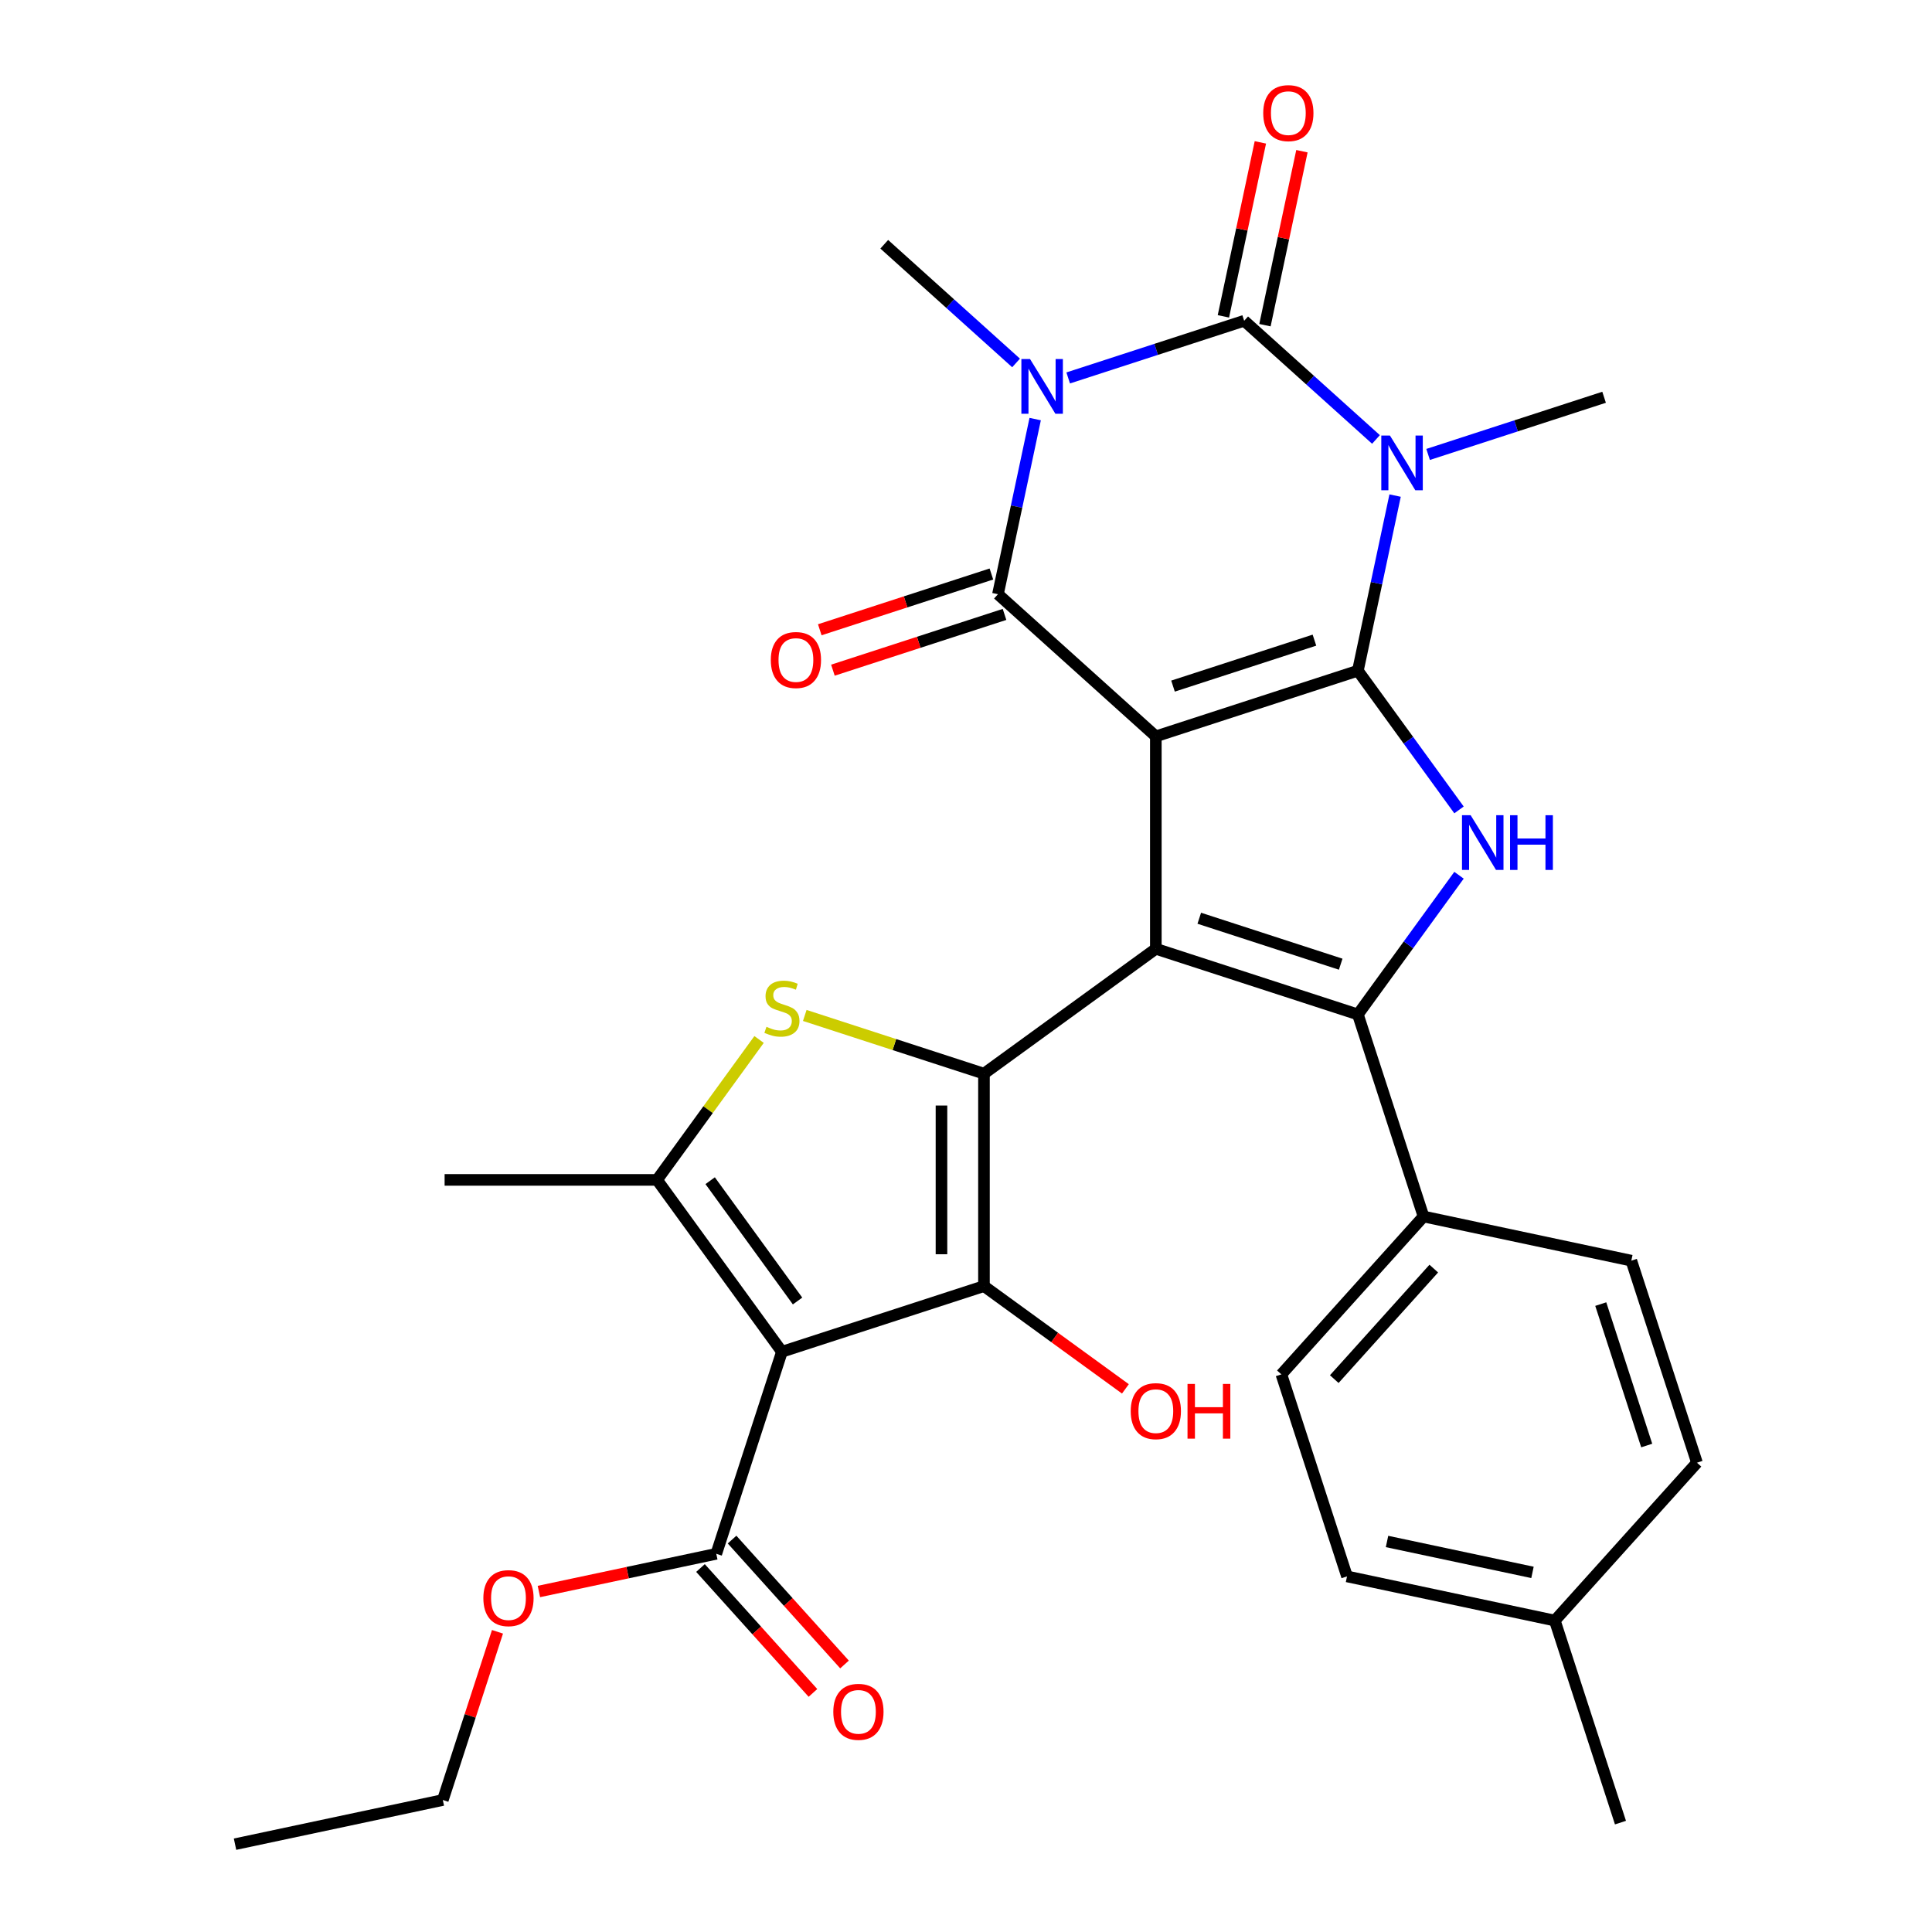 <?xml version='1.0' encoding='iso-8859-1'?>
<svg version='1.1' baseProfile='full'
              xmlns='http://www.w3.org/2000/svg'
                      xmlns:rdkit='http://www.rdkit.org/xml'
                      xmlns:xlink='http://www.w3.org/1999/xlink'
                  xml:space='preserve'
width='1000px' height='1000px' viewBox='0 0 1000 1000'>
<!-- END OF HEADER -->
<rect style='opacity:1.0;fill:#FFFFFF;stroke:none' width='1000' height='1000' x='0' y='0'> </rect>
<path class='bond-0' d='M 598.257,381.138 L 702.835,347.159' style='fill:none;fill-rule:evenodd;stroke:#000000;stroke-width:6px;stroke-linecap:butt;stroke-linejoin:miter;stroke-opacity:1' />
<path class='bond-0' d='M 607.148,355.126 L 680.352,331.341' style='fill:none;fill-rule:evenodd;stroke:#000000;stroke-width:6px;stroke-linecap:butt;stroke-linejoin:miter;stroke-opacity:1' />
<path class='bond-1' d='M 598.257,381.138 L 598.257,491.097' style='fill:none;fill-rule:evenodd;stroke:#000000;stroke-width:6px;stroke-linecap:butt;stroke-linejoin:miter;stroke-opacity:1' />
<path class='bond-5' d='M 598.257,381.138 L 516.542,307.561' style='fill:none;fill-rule:evenodd;stroke:#000000;stroke-width:6px;stroke-linecap:butt;stroke-linejoin:miter;stroke-opacity:1' />
<path class='bond-2' d='M 702.835,347.159 L 712.468,301.836' style='fill:none;fill-rule:evenodd;stroke:#000000;stroke-width:6px;stroke-linecap:butt;stroke-linejoin:miter;stroke-opacity:1' />
<path class='bond-2' d='M 712.468,301.836 L 722.102,256.512' style='fill:none;fill-rule:evenodd;stroke:#0000FF;stroke-width:6px;stroke-linecap:butt;stroke-linejoin:miter;stroke-opacity:1' />
<path class='bond-10' d='M 702.835,347.159 L 729.008,383.184' style='fill:none;fill-rule:evenodd;stroke:#000000;stroke-width:6px;stroke-linecap:butt;stroke-linejoin:miter;stroke-opacity:1' />
<path class='bond-10' d='M 729.008,383.184 L 755.182,419.209' style='fill:none;fill-rule:evenodd;stroke:#0000FF;stroke-width:6px;stroke-linecap:butt;stroke-linejoin:miter;stroke-opacity:1' />
<path class='bond-6' d='M 598.257,491.097 L 509.299,555.73' style='fill:none;fill-rule:evenodd;stroke:#000000;stroke-width:6px;stroke-linecap:butt;stroke-linejoin:miter;stroke-opacity:1' />
<path class='bond-7' d='M 598.257,491.097 L 702.835,525.076' style='fill:none;fill-rule:evenodd;stroke:#000000;stroke-width:6px;stroke-linecap:butt;stroke-linejoin:miter;stroke-opacity:1' />
<path class='bond-7' d='M 620.74,475.279 L 693.944,499.064' style='fill:none;fill-rule:evenodd;stroke:#000000;stroke-width:6px;stroke-linecap:butt;stroke-linejoin:miter;stroke-opacity:1' />
<path class='bond-19' d='M 739.185,235.22 L 784.729,220.422' style='fill:none;fill-rule:evenodd;stroke:#0000FF;stroke-width:6px;stroke-linecap:butt;stroke-linejoin:miter;stroke-opacity:1' />
<path class='bond-19' d='M 784.729,220.422 L 830.273,205.624' style='fill:none;fill-rule:evenodd;stroke:#000000;stroke-width:6px;stroke-linecap:butt;stroke-linejoin:miter;stroke-opacity:1' />
<path class='bond-32' d='M 712.207,227.458 L 678.094,196.742' style='fill:none;fill-rule:evenodd;stroke:#0000FF;stroke-width:6px;stroke-linecap:butt;stroke-linejoin:miter;stroke-opacity:1' />
<path class='bond-32' d='M 678.094,196.742 L 643.981,166.026' style='fill:none;fill-rule:evenodd;stroke:#000000;stroke-width:6px;stroke-linecap:butt;stroke-linejoin:miter;stroke-opacity:1' />
<path class='bond-3' d='M 535.81,216.914 L 526.176,262.238' style='fill:none;fill-rule:evenodd;stroke:#0000FF;stroke-width:6px;stroke-linecap:butt;stroke-linejoin:miter;stroke-opacity:1' />
<path class='bond-3' d='M 526.176,262.238 L 516.542,307.561' style='fill:none;fill-rule:evenodd;stroke:#000000;stroke-width:6px;stroke-linecap:butt;stroke-linejoin:miter;stroke-opacity:1' />
<path class='bond-4' d='M 552.893,195.623 L 598.437,180.824' style='fill:none;fill-rule:evenodd;stroke:#0000FF;stroke-width:6px;stroke-linecap:butt;stroke-linejoin:miter;stroke-opacity:1' />
<path class='bond-4' d='M 598.437,180.824 L 643.981,166.026' style='fill:none;fill-rule:evenodd;stroke:#000000;stroke-width:6px;stroke-linecap:butt;stroke-linejoin:miter;stroke-opacity:1' />
<path class='bond-20' d='M 525.915,187.86 L 491.801,157.144' style='fill:none;fill-rule:evenodd;stroke:#0000FF;stroke-width:6px;stroke-linecap:butt;stroke-linejoin:miter;stroke-opacity:1' />
<path class='bond-20' d='M 491.801,157.144 L 457.688,126.428' style='fill:none;fill-rule:evenodd;stroke:#000000;stroke-width:6px;stroke-linecap:butt;stroke-linejoin:miter;stroke-opacity:1' />
<path class='bond-15' d='M 654.736,168.312 L 664.307,123.289' style='fill:none;fill-rule:evenodd;stroke:#000000;stroke-width:6px;stroke-linecap:butt;stroke-linejoin:miter;stroke-opacity:1' />
<path class='bond-15' d='M 664.307,123.289 L 673.877,78.265' style='fill:none;fill-rule:evenodd;stroke:#FF0000;stroke-width:6px;stroke-linecap:butt;stroke-linejoin:miter;stroke-opacity:1' />
<path class='bond-15' d='M 633.225,163.74 L 642.795,118.716' style='fill:none;fill-rule:evenodd;stroke:#000000;stroke-width:6px;stroke-linecap:butt;stroke-linejoin:miter;stroke-opacity:1' />
<path class='bond-15' d='M 642.795,118.716 L 652.365,73.693' style='fill:none;fill-rule:evenodd;stroke:#FF0000;stroke-width:6px;stroke-linecap:butt;stroke-linejoin:miter;stroke-opacity:1' />
<path class='bond-16' d='M 513.144,297.104 L 468.73,311.535' style='fill:none;fill-rule:evenodd;stroke:#000000;stroke-width:6px;stroke-linecap:butt;stroke-linejoin:miter;stroke-opacity:1' />
<path class='bond-16' d='M 468.73,311.535 L 424.316,325.966' style='fill:none;fill-rule:evenodd;stroke:#FF0000;stroke-width:6px;stroke-linecap:butt;stroke-linejoin:miter;stroke-opacity:1' />
<path class='bond-16' d='M 519.94,318.019 L 475.526,332.45' style='fill:none;fill-rule:evenodd;stroke:#000000;stroke-width:6px;stroke-linecap:butt;stroke-linejoin:miter;stroke-opacity:1' />
<path class='bond-16' d='M 475.526,332.45 L 431.112,346.881' style='fill:none;fill-rule:evenodd;stroke:#FF0000;stroke-width:6px;stroke-linecap:butt;stroke-linejoin:miter;stroke-opacity:1' />
<path class='bond-9' d='M 509.299,555.73 L 509.299,665.688' style='fill:none;fill-rule:evenodd;stroke:#000000;stroke-width:6px;stroke-linecap:butt;stroke-linejoin:miter;stroke-opacity:1' />
<path class='bond-9' d='M 487.307,572.223 L 487.307,649.195' style='fill:none;fill-rule:evenodd;stroke:#000000;stroke-width:6px;stroke-linecap:butt;stroke-linejoin:miter;stroke-opacity:1' />
<path class='bond-11' d='M 509.299,555.73 L 462.925,540.662' style='fill:none;fill-rule:evenodd;stroke:#000000;stroke-width:6px;stroke-linecap:butt;stroke-linejoin:miter;stroke-opacity:1' />
<path class='bond-11' d='M 462.925,540.662 L 416.551,525.594' style='fill:none;fill-rule:evenodd;stroke:#CCCC00;stroke-width:6px;stroke-linecap:butt;stroke-linejoin:miter;stroke-opacity:1' />
<path class='bond-14' d='M 702.835,525.076 L 736.814,629.654' style='fill:none;fill-rule:evenodd;stroke:#000000;stroke-width:6px;stroke-linecap:butt;stroke-linejoin:miter;stroke-opacity:1' />
<path class='bond-31' d='M 702.835,525.076 L 729.008,489.052' style='fill:none;fill-rule:evenodd;stroke:#000000;stroke-width:6px;stroke-linecap:butt;stroke-linejoin:miter;stroke-opacity:1' />
<path class='bond-31' d='M 729.008,489.052 L 755.182,453.027' style='fill:none;fill-rule:evenodd;stroke:#0000FF;stroke-width:6px;stroke-linecap:butt;stroke-linejoin:miter;stroke-opacity:1' />
<path class='bond-8' d='M 404.722,699.668 L 509.299,665.688' style='fill:none;fill-rule:evenodd;stroke:#000000;stroke-width:6px;stroke-linecap:butt;stroke-linejoin:miter;stroke-opacity:1' />
<path class='bond-13' d='M 404.722,699.668 L 370.742,804.245' style='fill:none;fill-rule:evenodd;stroke:#000000;stroke-width:6px;stroke-linecap:butt;stroke-linejoin:miter;stroke-opacity:1' />
<path class='bond-33' d='M 404.722,699.668 L 340.089,610.709' style='fill:none;fill-rule:evenodd;stroke:#000000;stroke-width:6px;stroke-linecap:butt;stroke-linejoin:miter;stroke-opacity:1' />
<path class='bond-33' d='M 412.818,673.397 L 367.576,611.126' style='fill:none;fill-rule:evenodd;stroke:#000000;stroke-width:6px;stroke-linecap:butt;stroke-linejoin:miter;stroke-opacity:1' />
<path class='bond-18' d='M 509.299,665.688 L 545.904,692.283' style='fill:none;fill-rule:evenodd;stroke:#000000;stroke-width:6px;stroke-linecap:butt;stroke-linejoin:miter;stroke-opacity:1' />
<path class='bond-18' d='M 545.904,692.283 L 582.508,718.878' style='fill:none;fill-rule:evenodd;stroke:#FF0000;stroke-width:6px;stroke-linecap:butt;stroke-linejoin:miter;stroke-opacity:1' />
<path class='bond-12' d='M 392.893,538.032 L 366.491,574.37' style='fill:none;fill-rule:evenodd;stroke:#CCCC00;stroke-width:6px;stroke-linecap:butt;stroke-linejoin:miter;stroke-opacity:1' />
<path class='bond-12' d='M 366.491,574.37 L 340.089,610.709' style='fill:none;fill-rule:evenodd;stroke:#000000;stroke-width:6px;stroke-linecap:butt;stroke-linejoin:miter;stroke-opacity:1' />
<path class='bond-24' d='M 340.089,610.709 L 230.13,610.709' style='fill:none;fill-rule:evenodd;stroke:#000000;stroke-width:6px;stroke-linecap:butt;stroke-linejoin:miter;stroke-opacity:1' />
<path class='bond-17' d='M 362.571,811.602 L 391.675,843.926' style='fill:none;fill-rule:evenodd;stroke:#000000;stroke-width:6px;stroke-linecap:butt;stroke-linejoin:miter;stroke-opacity:1' />
<path class='bond-17' d='M 391.675,843.926 L 420.779,876.249' style='fill:none;fill-rule:evenodd;stroke:#FF0000;stroke-width:6px;stroke-linecap:butt;stroke-linejoin:miter;stroke-opacity:1' />
<path class='bond-17' d='M 378.914,796.887 L 408.018,829.21' style='fill:none;fill-rule:evenodd;stroke:#000000;stroke-width:6px;stroke-linecap:butt;stroke-linejoin:miter;stroke-opacity:1' />
<path class='bond-17' d='M 408.018,829.21 L 437.122,861.534' style='fill:none;fill-rule:evenodd;stroke:#FF0000;stroke-width:6px;stroke-linecap:butt;stroke-linejoin:miter;stroke-opacity:1' />
<path class='bond-23' d='M 370.742,804.245 L 324.839,814.002' style='fill:none;fill-rule:evenodd;stroke:#000000;stroke-width:6px;stroke-linecap:butt;stroke-linejoin:miter;stroke-opacity:1' />
<path class='bond-23' d='M 324.839,814.002 L 278.935,823.759' style='fill:none;fill-rule:evenodd;stroke:#FF0000;stroke-width:6px;stroke-linecap:butt;stroke-linejoin:miter;stroke-opacity:1' />
<path class='bond-21' d='M 736.814,629.654 L 663.237,711.369' style='fill:none;fill-rule:evenodd;stroke:#000000;stroke-width:6px;stroke-linecap:butt;stroke-linejoin:miter;stroke-opacity:1' />
<path class='bond-21' d='M 742.12,656.626 L 690.616,713.827' style='fill:none;fill-rule:evenodd;stroke:#000000;stroke-width:6px;stroke-linecap:butt;stroke-linejoin:miter;stroke-opacity:1' />
<path class='bond-22' d='M 736.814,629.654 L 844.37,652.515' style='fill:none;fill-rule:evenodd;stroke:#000000;stroke-width:6px;stroke-linecap:butt;stroke-linejoin:miter;stroke-opacity:1' />
<path class='bond-26' d='M 663.237,711.369 L 697.216,815.946' style='fill:none;fill-rule:evenodd;stroke:#000000;stroke-width:6px;stroke-linecap:butt;stroke-linejoin:miter;stroke-opacity:1' />
<path class='bond-25' d='M 844.37,652.515 L 878.349,757.093' style='fill:none;fill-rule:evenodd;stroke:#000000;stroke-width:6px;stroke-linecap:butt;stroke-linejoin:miter;stroke-opacity:1' />
<path class='bond-25' d='M 828.551,674.998 L 852.337,748.202' style='fill:none;fill-rule:evenodd;stroke:#000000;stroke-width:6px;stroke-linecap:butt;stroke-linejoin:miter;stroke-opacity:1' />
<path class='bond-28' d='M 257.497,844.616 L 243.352,888.15' style='fill:none;fill-rule:evenodd;stroke:#FF0000;stroke-width:6px;stroke-linecap:butt;stroke-linejoin:miter;stroke-opacity:1' />
<path class='bond-28' d='M 243.352,888.15 L 229.207,931.684' style='fill:none;fill-rule:evenodd;stroke:#000000;stroke-width:6px;stroke-linecap:butt;stroke-linejoin:miter;stroke-opacity:1' />
<path class='bond-27' d='M 878.349,757.093 L 804.772,838.808' style='fill:none;fill-rule:evenodd;stroke:#000000;stroke-width:6px;stroke-linecap:butt;stroke-linejoin:miter;stroke-opacity:1' />
<path class='bond-34' d='M 697.216,815.946 L 804.772,838.808' style='fill:none;fill-rule:evenodd;stroke:#000000;stroke-width:6px;stroke-linecap:butt;stroke-linejoin:miter;stroke-opacity:1' />
<path class='bond-34' d='M 717.922,797.864 L 793.211,813.867' style='fill:none;fill-rule:evenodd;stroke:#000000;stroke-width:6px;stroke-linecap:butt;stroke-linejoin:miter;stroke-opacity:1' />
<path class='bond-29' d='M 804.772,838.808 L 838.751,943.385' style='fill:none;fill-rule:evenodd;stroke:#000000;stroke-width:6px;stroke-linecap:butt;stroke-linejoin:miter;stroke-opacity:1' />
<path class='bond-30' d='M 229.207,931.684 L 121.651,954.545' style='fill:none;fill-rule:evenodd;stroke:#000000;stroke-width:6px;stroke-linecap:butt;stroke-linejoin:miter;stroke-opacity:1' />
<path  class='atom-3' d='M 719.436 225.443
L 728.716 240.443
Q 729.636 241.923, 731.116 244.603
Q 732.596 247.283, 732.676 247.443
L 732.676 225.443
L 736.436 225.443
L 736.436 253.763
L 732.556 253.763
L 722.596 237.363
Q 721.436 235.443, 720.196 233.243
Q 718.996 231.043, 718.636 230.363
L 718.636 253.763
L 714.956 253.763
L 714.956 225.443
L 719.436 225.443
' fill='#0000FF'/>
<path  class='atom-4' d='M 533.144 185.845
L 542.424 200.845
Q 543.344 202.325, 544.824 205.005
Q 546.304 207.685, 546.384 207.845
L 546.384 185.845
L 550.144 185.845
L 550.144 214.165
L 546.264 214.165
L 536.304 197.765
Q 535.144 195.845, 533.904 193.645
Q 532.704 191.445, 532.344 190.765
L 532.344 214.165
L 528.664 214.165
L 528.664 185.845
L 533.144 185.845
' fill='#0000FF'/>
<path  class='atom-11' d='M 761.207 421.958
L 770.487 436.958
Q 771.407 438.438, 772.887 441.118
Q 774.367 443.798, 774.447 443.958
L 774.447 421.958
L 778.207 421.958
L 778.207 450.278
L 774.327 450.278
L 764.367 433.878
Q 763.207 431.958, 761.967 429.758
Q 760.767 427.558, 760.407 426.878
L 760.407 450.278
L 756.727 450.278
L 756.727 421.958
L 761.207 421.958
' fill='#0000FF'/>
<path  class='atom-11' d='M 781.607 421.958
L 785.447 421.958
L 785.447 433.998
L 799.927 433.998
L 799.927 421.958
L 803.767 421.958
L 803.767 450.278
L 799.927 450.278
L 799.927 437.198
L 785.447 437.198
L 785.447 450.278
L 781.607 450.278
L 781.607 421.958
' fill='#0000FF'/>
<path  class='atom-12' d='M 396.722 531.47
Q 397.042 531.59, 398.362 532.15
Q 399.682 532.71, 401.122 533.07
Q 402.602 533.39, 404.042 533.39
Q 406.722 533.39, 408.282 532.11
Q 409.842 530.79, 409.842 528.51
Q 409.842 526.95, 409.042 525.99
Q 408.282 525.03, 407.082 524.51
Q 405.882 523.99, 403.882 523.39
Q 401.362 522.63, 399.842 521.91
Q 398.362 521.19, 397.282 519.67
Q 396.242 518.15, 396.242 515.59
Q 396.242 512.03, 398.642 509.83
Q 401.082 507.63, 405.882 507.63
Q 409.162 507.63, 412.882 509.19
L 411.962 512.27
Q 408.562 510.87, 406.002 510.87
Q 403.242 510.87, 401.722 512.03
Q 400.202 513.15, 400.242 515.11
Q 400.242 516.63, 401.002 517.55
Q 401.802 518.47, 402.922 518.99
Q 404.082 519.51, 406.002 520.11
Q 408.562 520.91, 410.082 521.71
Q 411.602 522.51, 412.682 524.15
Q 413.802 525.75, 413.802 528.51
Q 413.802 532.43, 411.162 534.55
Q 408.562 536.63, 404.202 536.63
Q 401.682 536.63, 399.762 536.07
Q 397.882 535.55, 395.642 534.63
L 396.722 531.47
' fill='#CCCC00'/>
<path  class='atom-16' d='M 653.843 58.55
Q 653.843 51.75, 657.203 47.95
Q 660.563 44.15, 666.843 44.15
Q 673.123 44.15, 676.483 47.95
Q 679.843 51.75, 679.843 58.55
Q 679.843 65.43, 676.443 69.35
Q 673.043 73.23, 666.843 73.23
Q 660.603 73.23, 657.203 69.35
Q 653.843 65.47, 653.843 58.55
M 666.843 70.03
Q 671.163 70.03, 673.483 67.15
Q 675.843 64.23, 675.843 58.55
Q 675.843 52.99, 673.483 50.19
Q 671.163 47.35, 666.843 47.35
Q 662.523 47.35, 660.163 50.15
Q 657.843 52.95, 657.843 58.55
Q 657.843 64.27, 660.163 67.15
Q 662.523 70.03, 666.843 70.03
' fill='#FF0000'/>
<path  class='atom-17' d='M 398.965 341.621
Q 398.965 334.821, 402.325 331.021
Q 405.685 327.221, 411.965 327.221
Q 418.245 327.221, 421.605 331.021
Q 424.965 334.821, 424.965 341.621
Q 424.965 348.501, 421.565 352.421
Q 418.165 356.301, 411.965 356.301
Q 405.725 356.301, 402.325 352.421
Q 398.965 348.541, 398.965 341.621
M 411.965 353.101
Q 416.285 353.101, 418.605 350.221
Q 420.965 347.301, 420.965 341.621
Q 420.965 336.061, 418.605 333.261
Q 416.285 330.421, 411.965 330.421
Q 407.645 330.421, 405.285 333.221
Q 402.965 336.021, 402.965 341.621
Q 402.965 347.341, 405.285 350.221
Q 407.645 353.101, 411.965 353.101
' fill='#FF0000'/>
<path  class='atom-18' d='M 431.319 886.04
Q 431.319 879.24, 434.679 875.44
Q 438.039 871.64, 444.319 871.64
Q 450.599 871.64, 453.959 875.44
Q 457.319 879.24, 457.319 886.04
Q 457.319 892.92, 453.919 896.84
Q 450.519 900.72, 444.319 900.72
Q 438.079 900.72, 434.679 896.84
Q 431.319 892.96, 431.319 886.04
M 444.319 897.52
Q 448.639 897.52, 450.959 894.64
Q 453.319 891.72, 453.319 886.04
Q 453.319 880.48, 450.959 877.68
Q 448.639 874.84, 444.319 874.84
Q 439.999 874.84, 437.639 877.64
Q 435.319 880.44, 435.319 886.04
Q 435.319 891.76, 437.639 894.64
Q 439.999 897.52, 444.319 897.52
' fill='#FF0000'/>
<path  class='atom-19' d='M 585.257 730.401
Q 585.257 723.601, 588.617 719.801
Q 591.977 716.001, 598.257 716.001
Q 604.537 716.001, 607.897 719.801
Q 611.257 723.601, 611.257 730.401
Q 611.257 737.281, 607.857 741.201
Q 604.457 745.081, 598.257 745.081
Q 592.017 745.081, 588.617 741.201
Q 585.257 737.321, 585.257 730.401
M 598.257 741.881
Q 602.577 741.881, 604.897 739.001
Q 607.257 736.081, 607.257 730.401
Q 607.257 724.841, 604.897 722.041
Q 602.577 719.201, 598.257 719.201
Q 593.937 719.201, 591.577 722.001
Q 589.257 724.801, 589.257 730.401
Q 589.257 736.121, 591.577 739.001
Q 593.937 741.881, 598.257 741.881
' fill='#FF0000'/>
<path  class='atom-19' d='M 614.657 716.321
L 618.497 716.321
L 618.497 728.361
L 632.977 728.361
L 632.977 716.321
L 636.817 716.321
L 636.817 744.641
L 632.977 744.641
L 632.977 731.561
L 618.497 731.561
L 618.497 744.641
L 614.657 744.641
L 614.657 716.321
' fill='#FF0000'/>
<path  class='atom-24' d='M 250.186 827.187
Q 250.186 820.387, 253.546 816.587
Q 256.906 812.787, 263.186 812.787
Q 269.466 812.787, 272.826 816.587
Q 276.186 820.387, 276.186 827.187
Q 276.186 834.067, 272.786 837.987
Q 269.386 841.867, 263.186 841.867
Q 256.946 841.867, 253.546 837.987
Q 250.186 834.107, 250.186 827.187
M 263.186 838.667
Q 267.506 838.667, 269.826 835.787
Q 272.186 832.867, 272.186 827.187
Q 272.186 821.627, 269.826 818.827
Q 267.506 815.987, 263.186 815.987
Q 258.866 815.987, 256.506 818.787
Q 254.186 821.587, 254.186 827.187
Q 254.186 832.907, 256.506 835.787
Q 258.866 838.667, 263.186 838.667
' fill='#FF0000'/>
</svg>
